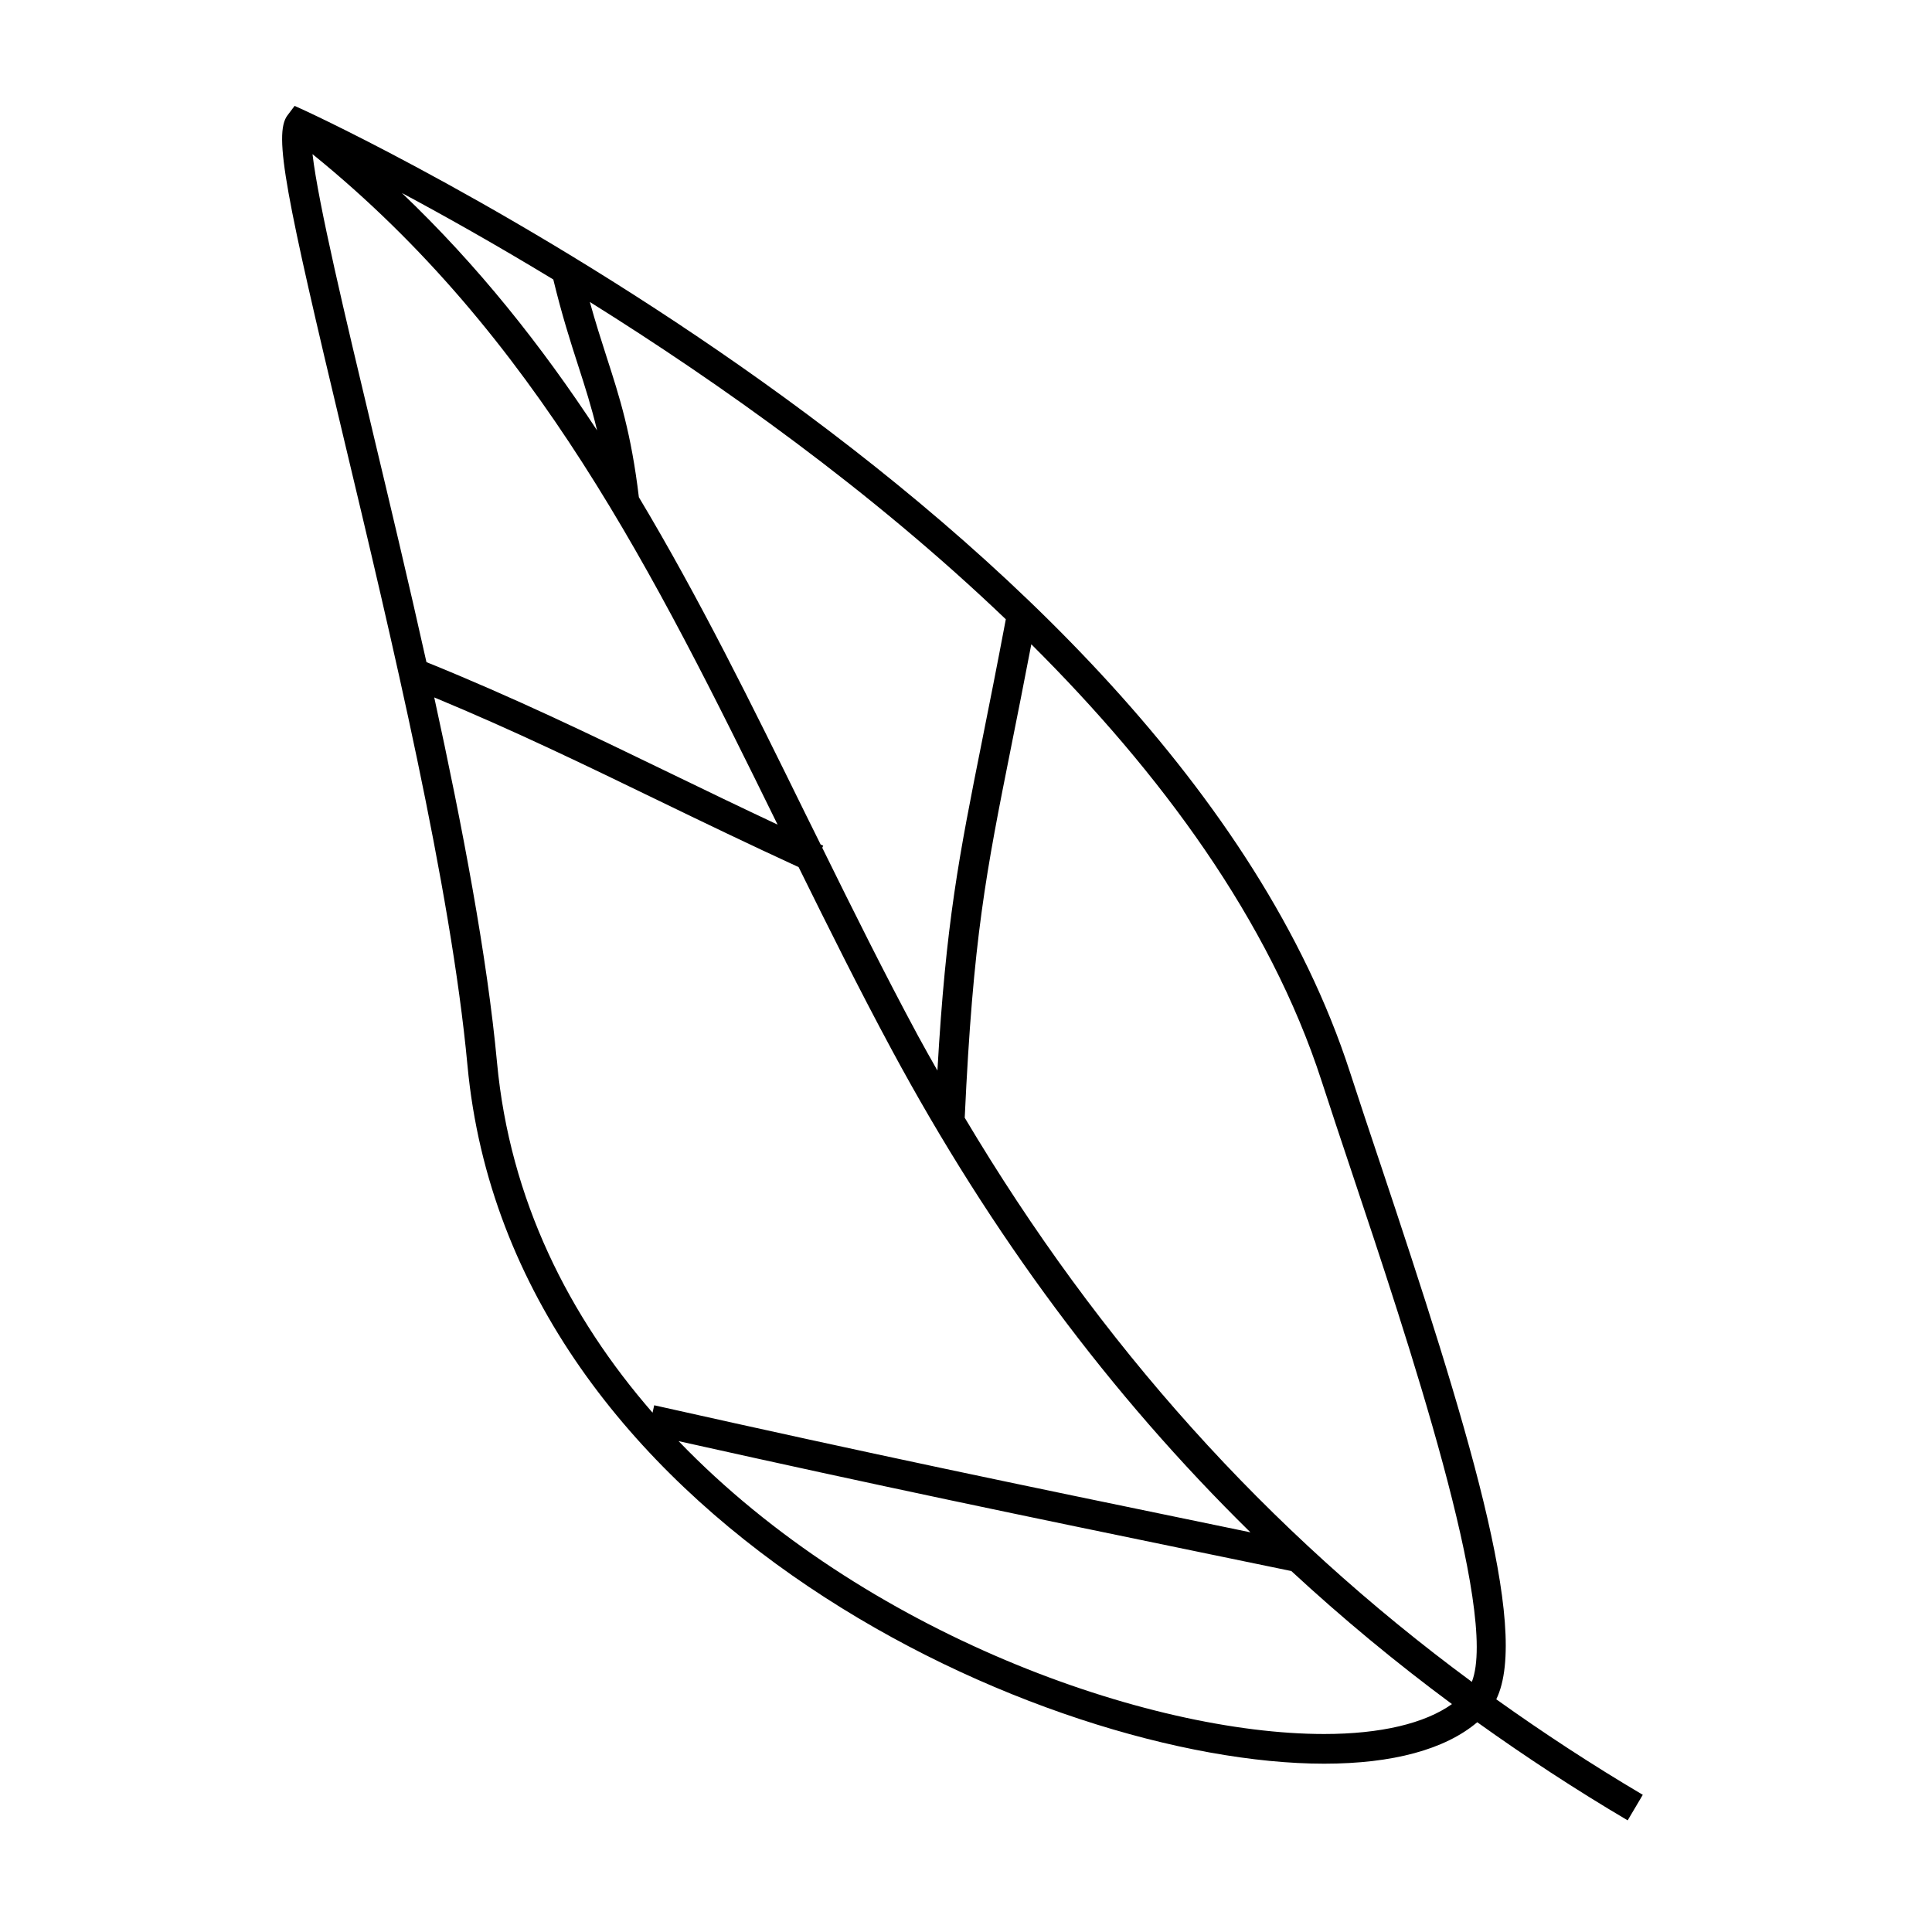 <?xml version="1.0" encoding="UTF-8"?>
<!-- The Best Svg Icon site in the world: iconSvg.co, Visit us! https://iconsvg.co -->
<svg fill="#000000" width="800px" height="800px" version="1.1" viewBox="144 144 512 512" xmlns="http://www.w3.org/2000/svg">
 <path d="m509.64 451.95c-2.867-8.582-5.562-16.641-7.894-23.852-48.34-149.22-274.52-253.68-276.8-254.73l-2.867-1.309-1.898 2.516c-3.789 4.996-0.348 21.652 14.816 85.16 12.691 53.148 28.484 119.29 32.879 166.52 11.293 121.55 153.8 185.14 227.03 185.14h0.004c18.207 0 32.09-3.793 40.574-10.988 12.77 9.137 26.016 17.832 39.863 26.008l4.008-6.773c-13.48-7.965-26.383-16.426-38.828-25.312 9.129-18.73-7.852-73.434-30.887-142.39zm-99.09-143.83c-2.352 12.473-4.43 22.887-6.25 31.992-6.215 31.09-9.625 48.25-11.875 87.594-1.727-3.07-3.473-6.102-5.152-9.227-8.906-16.531-17.238-33.312-25.363-49.809l0.25-0.555c-0.23-0.109-0.453-0.211-0.688-0.32-1.332-2.707-2.723-5.469-4.039-8.156-14.211-28.922-28.129-57.152-44.125-83.867-2.031-16.957-5.074-26.414-8.586-37.281-1.438-4.461-2.918-9.094-4.41-14.465 34.238 21.402 74.566 49.945 110.24 84.094zm-119.92-90.055c2.266 9.367 4.559 16.543 6.602 22.852 1.832 5.664 3.519 10.941 5 17.137-14.738-22.445-31.477-43.602-51.734-62.914 11.121 5.953 24.84 13.645 40.133 22.926zm-47.973 39.844c-7.074-29.605-14.328-59.988-15.84-73.059 59.344 48.066 90.512 111.05 123.25 177.68-9.805-4.598-19.191-9.137-28.336-13.57-21.281-10.312-41.438-20.059-64.719-29.492-4.731-21.23-9.75-42.25-14.359-61.555zm74.715 258.5-0.441 1.969c-22.137-25.434-37.832-56.426-41.219-92.836-2.598-27.973-9.121-62.324-16.633-96.715 20.965 8.695 39.617 17.723 59.219 27.227 11.898 5.762 24.199 11.703 37.34 17.738 7.91 16.043 16.016 32.328 24.691 48.434 26.367 48.941 57.848 91.332 95.047 127.86l-8.973-1.859c-53.742-11.094-89.25-18.426-149.03-31.812zm177.53 87.121c-46.461 0-121.77-26.387-171.07-77.617 54.977 12.258 89.715 19.43 140.99 30.012l21.395 4.418c13.465 12.453 27.641 24.211 42.566 35.258-7.18 5.125-18.891 7.93-33.875 7.93zm39.148-13.82c-54.34-40.078-98.664-89.465-134.39-149.5 2.215-47.742 5.621-64.828 12.359-98.559 1.57-7.84 3.332-16.672 5.289-26.91 34.09 33.922 63.086 73 76.945 115.79 2.34 7.227 5.043 15.309 7.918 23.922 14.809 44.301 39.055 116.89 31.883 135.26z"/>
</svg>